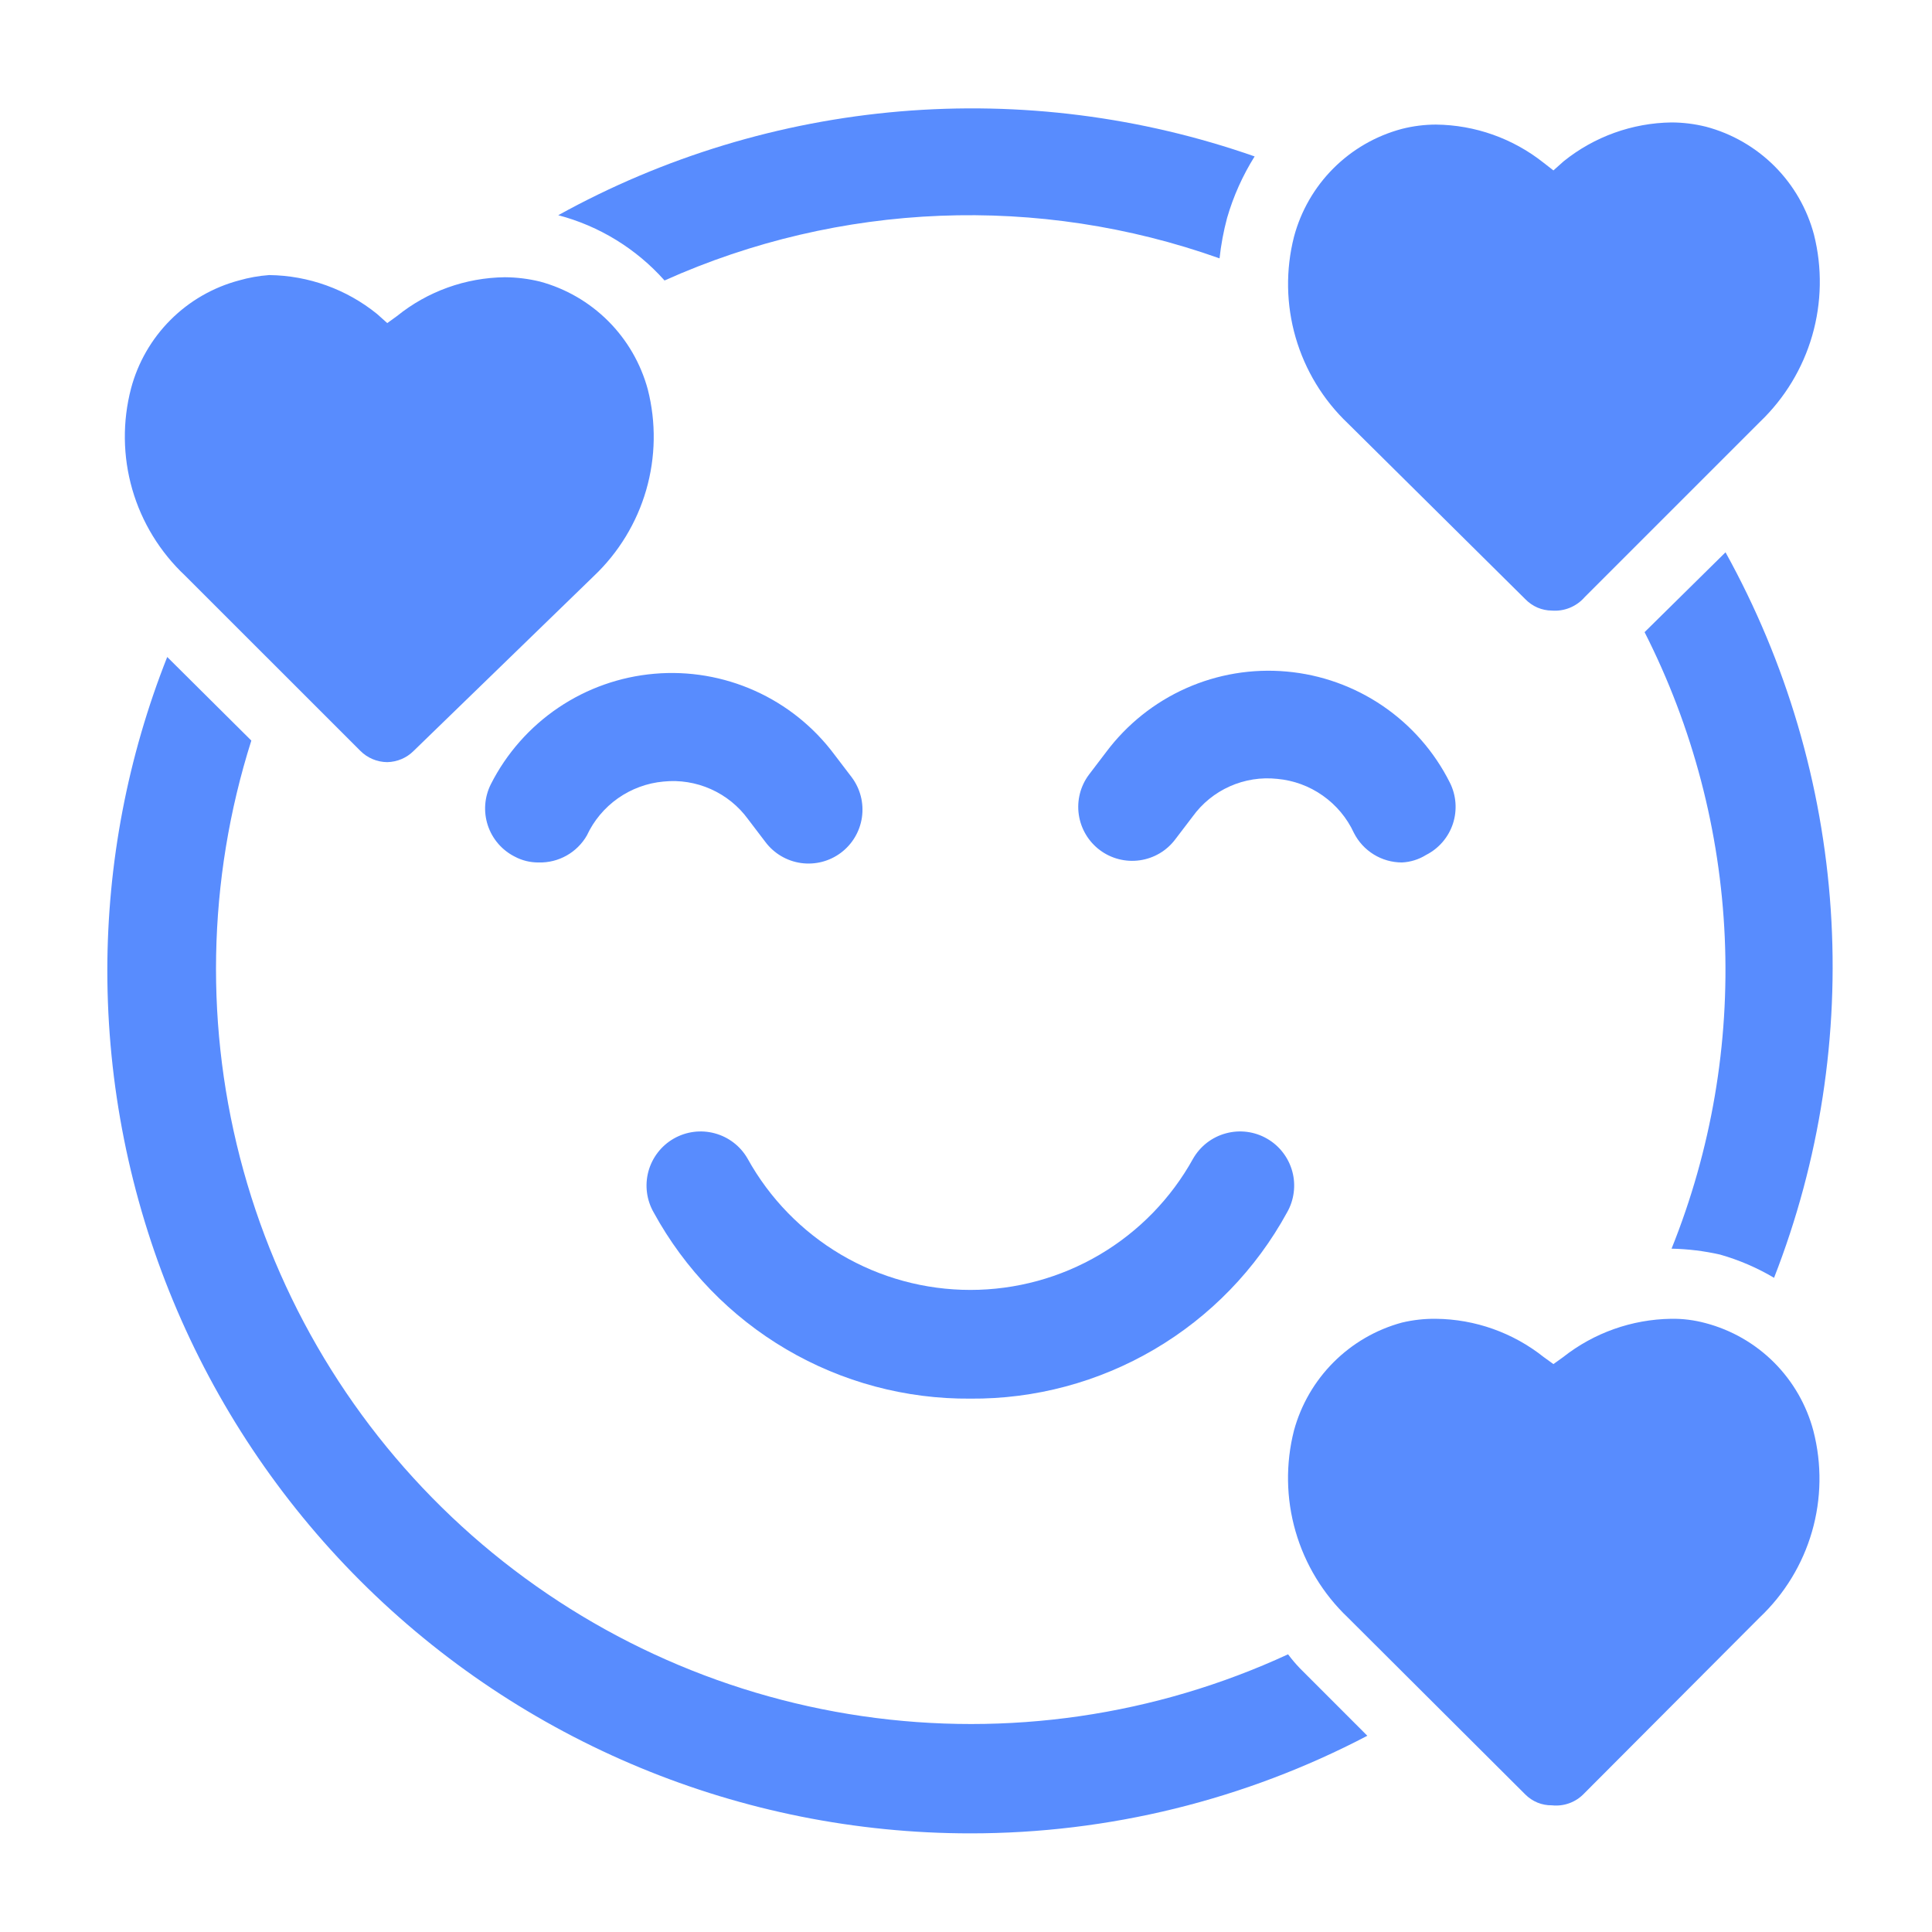 <svg width="56" height="56" viewBox="0 0 56 56" fill="none" xmlns="http://www.w3.org/2000/svg">
<path d="M48.451 36.193C48.925 36.203 49.396 36.26 49.858 36.365C50.406 36.521 50.932 36.747 51.422 37.038C52.747 33.645 53.308 30.001 53.065 26.366C52.822 22.732 51.78 19.195 50.015 16.009L47.669 18.323C49.066 21.074 49.858 24.092 49.993 27.174C50.128 30.256 49.602 33.331 48.451 36.193Z" fill="#588CFE"/>
<path d="M19.262 8.13C24.341 5.851 30.105 5.622 35.349 7.489C35.392 7.093 35.465 6.701 35.568 6.316C35.75 5.688 36.019 5.088 36.366 4.534C33.071 3.38 29.57 2.936 26.091 3.229C22.613 3.523 19.236 4.548 16.181 6.238C17.372 6.551 18.443 7.21 19.262 8.13Z" fill="#588CFE"/>
<path d="M37.679 48.357C37.556 48.229 37.441 48.093 37.335 47.951C33.482 49.732 29.194 50.355 24.994 49.743C20.793 49.131 16.861 47.31 13.677 44.504C10.492 41.697 8.193 38.025 7.058 33.934C5.923 29.844 6.002 25.512 7.285 21.466L4.847 19.043C3.702 21.934 3.113 25.016 3.111 28.126C3.111 34.761 5.747 41.123 10.438 45.815C15.129 50.506 21.492 53.141 28.126 53.141C32.135 53.143 36.083 52.172 39.633 50.312L37.679 48.357Z" fill="#588CFE"/>
<path d="M28.126 40.54C26.252 40.555 24.408 40.061 22.792 39.111C21.176 38.161 19.848 36.791 18.949 35.146C18.741 34.785 18.686 34.357 18.794 33.955C18.903 33.553 19.167 33.211 19.527 33.004C19.888 32.797 20.316 32.741 20.718 32.85C21.12 32.958 21.462 33.222 21.669 33.583C22.307 34.736 23.243 35.697 24.378 36.367C25.514 37.036 26.808 37.389 28.126 37.389C29.445 37.389 30.739 37.036 31.874 36.367C33.01 35.697 33.945 34.736 34.583 33.583C34.686 33.404 34.823 33.247 34.986 33.121C35.149 32.996 35.336 32.903 35.535 32.85C35.733 32.796 35.941 32.782 36.145 32.808C36.35 32.835 36.547 32.901 36.725 33.004C36.904 33.107 37.061 33.243 37.186 33.407C37.312 33.57 37.404 33.756 37.458 33.955C37.512 34.154 37.526 34.362 37.499 34.566C37.473 34.77 37.407 34.967 37.304 35.146C36.405 36.791 35.077 38.161 33.46 39.111C31.844 40.061 30.001 40.555 28.126 40.54Z" fill="#588CFE"/>
<path d="M15.619 24.999C15.373 25.002 15.131 24.943 14.915 24.827C14.547 24.64 14.268 24.314 14.139 23.922C14.01 23.529 14.042 23.102 14.227 22.732C14.679 21.839 15.352 21.076 16.181 20.515C17.011 19.954 17.97 19.615 18.967 19.529C19.965 19.442 20.968 19.613 21.881 20.023C22.795 20.433 23.588 21.07 24.186 21.872L24.687 22.529C24.936 22.861 25.042 23.278 24.984 23.688C24.925 24.099 24.706 24.469 24.374 24.718C24.042 24.967 23.625 25.073 23.215 25.015C22.804 24.956 22.434 24.737 22.185 24.405L21.685 23.748C21.408 23.367 21.035 23.065 20.604 22.873C20.173 22.681 19.7 22.605 19.23 22.654C18.756 22.697 18.301 22.865 17.911 23.139C17.522 23.413 17.211 23.785 17.01 24.218C16.87 24.461 16.666 24.662 16.422 24.799C16.177 24.937 15.899 25.006 15.619 24.999Z" fill="#588CFE"/>
<path d="M40.634 24.999C40.345 24.998 40.062 24.918 39.817 24.766C39.571 24.614 39.372 24.397 39.242 24.139C39.042 23.707 38.731 23.335 38.341 23.061C37.952 22.786 37.497 22.619 37.022 22.576C36.553 22.525 36.079 22.6 35.648 22.792C35.216 22.984 34.844 23.287 34.568 23.67L34.067 24.327C33.819 24.659 33.448 24.878 33.038 24.936C32.627 24.995 32.21 24.888 31.879 24.64C31.547 24.391 31.328 24.02 31.269 23.61C31.21 23.199 31.317 22.782 31.566 22.451L32.066 21.794C32.667 20.993 33.462 20.358 34.377 19.95C35.292 19.542 36.296 19.375 37.294 19.465C38.292 19.554 39.25 19.897 40.078 20.46C40.906 21.024 41.577 21.79 42.025 22.685C42.211 23.055 42.242 23.482 42.114 23.875C41.985 24.267 41.706 24.593 41.337 24.78C41.126 24.912 40.883 24.988 40.634 24.999Z" fill="#588CFE"/>
<path d="M44.98 17.698C44.837 17.697 44.696 17.667 44.564 17.611C44.433 17.554 44.314 17.472 44.214 17.369L39.07 12.273C38.352 11.591 37.829 10.731 37.554 9.78C37.279 8.829 37.263 7.822 37.507 6.863C37.707 6.113 38.101 5.428 38.65 4.879C39.199 4.33 39.883 3.936 40.634 3.736C40.956 3.654 41.287 3.612 41.619 3.611C42.756 3.622 43.856 4.013 44.746 4.721L45.027 4.94L45.324 4.674C46.212 3.96 47.312 3.564 48.451 3.549C48.788 3.55 49.124 3.592 49.452 3.674C50.202 3.873 50.886 4.268 51.436 4.817C51.985 5.366 52.379 6.05 52.579 6.801C52.821 7.762 52.803 8.771 52.529 9.724C52.254 10.677 51.732 11.54 51.015 12.226L45.934 17.307C45.817 17.442 45.669 17.548 45.504 17.616C45.338 17.684 45.159 17.712 44.98 17.698Z" fill="#588CFE"/>
<path d="M44.98 52.328C44.838 52.33 44.697 52.303 44.566 52.25C44.434 52.196 44.315 52.116 44.214 52.016L39.071 46.888C38.351 46.204 37.827 45.341 37.552 44.387C37.277 43.434 37.262 42.424 37.507 41.462C37.711 40.714 38.107 40.032 38.655 39.484C39.204 38.935 39.886 38.539 40.634 38.336C40.957 38.259 41.287 38.222 41.619 38.226C42.756 38.237 43.856 38.628 44.746 39.336L45.027 39.539L45.309 39.336C46.201 38.633 47.3 38.243 48.436 38.226C48.773 38.22 49.11 38.263 49.436 38.351C50.187 38.549 50.873 38.943 51.422 39.492C51.971 40.042 52.365 40.727 52.563 41.478C52.81 42.437 52.796 43.445 52.521 44.397C52.246 45.348 51.721 46.208 51 46.888L45.918 51.984C45.799 52.11 45.652 52.207 45.49 52.266C45.327 52.326 45.153 52.347 44.98 52.328Z" fill="#588CFE"/>
<path d="M11.225 22.091C10.932 22.089 10.65 21.971 10.444 21.763L5.362 16.682C4.638 16.002 4.11 15.139 3.834 14.184C3.559 13.229 3.547 12.218 3.799 11.256C3.999 10.506 4.393 9.822 4.942 9.273C5.491 8.723 6.176 8.329 6.926 8.129C7.211 8.047 7.505 7.995 7.801 7.973C8.941 7.986 10.042 8.383 10.928 9.099L11.225 9.365L11.507 9.161C12.393 8.445 13.495 8.049 14.634 8.036C14.976 8.038 15.317 8.08 15.65 8.161C16.399 8.363 17.082 8.759 17.63 9.307C18.179 9.856 18.574 10.539 18.777 11.288C19.021 12.247 19.005 13.254 18.73 14.205C18.455 15.156 17.931 16.016 17.213 16.697L11.992 21.763C11.789 21.968 11.514 22.085 11.225 22.091Z" fill="#588CFE"/>
</svg>
